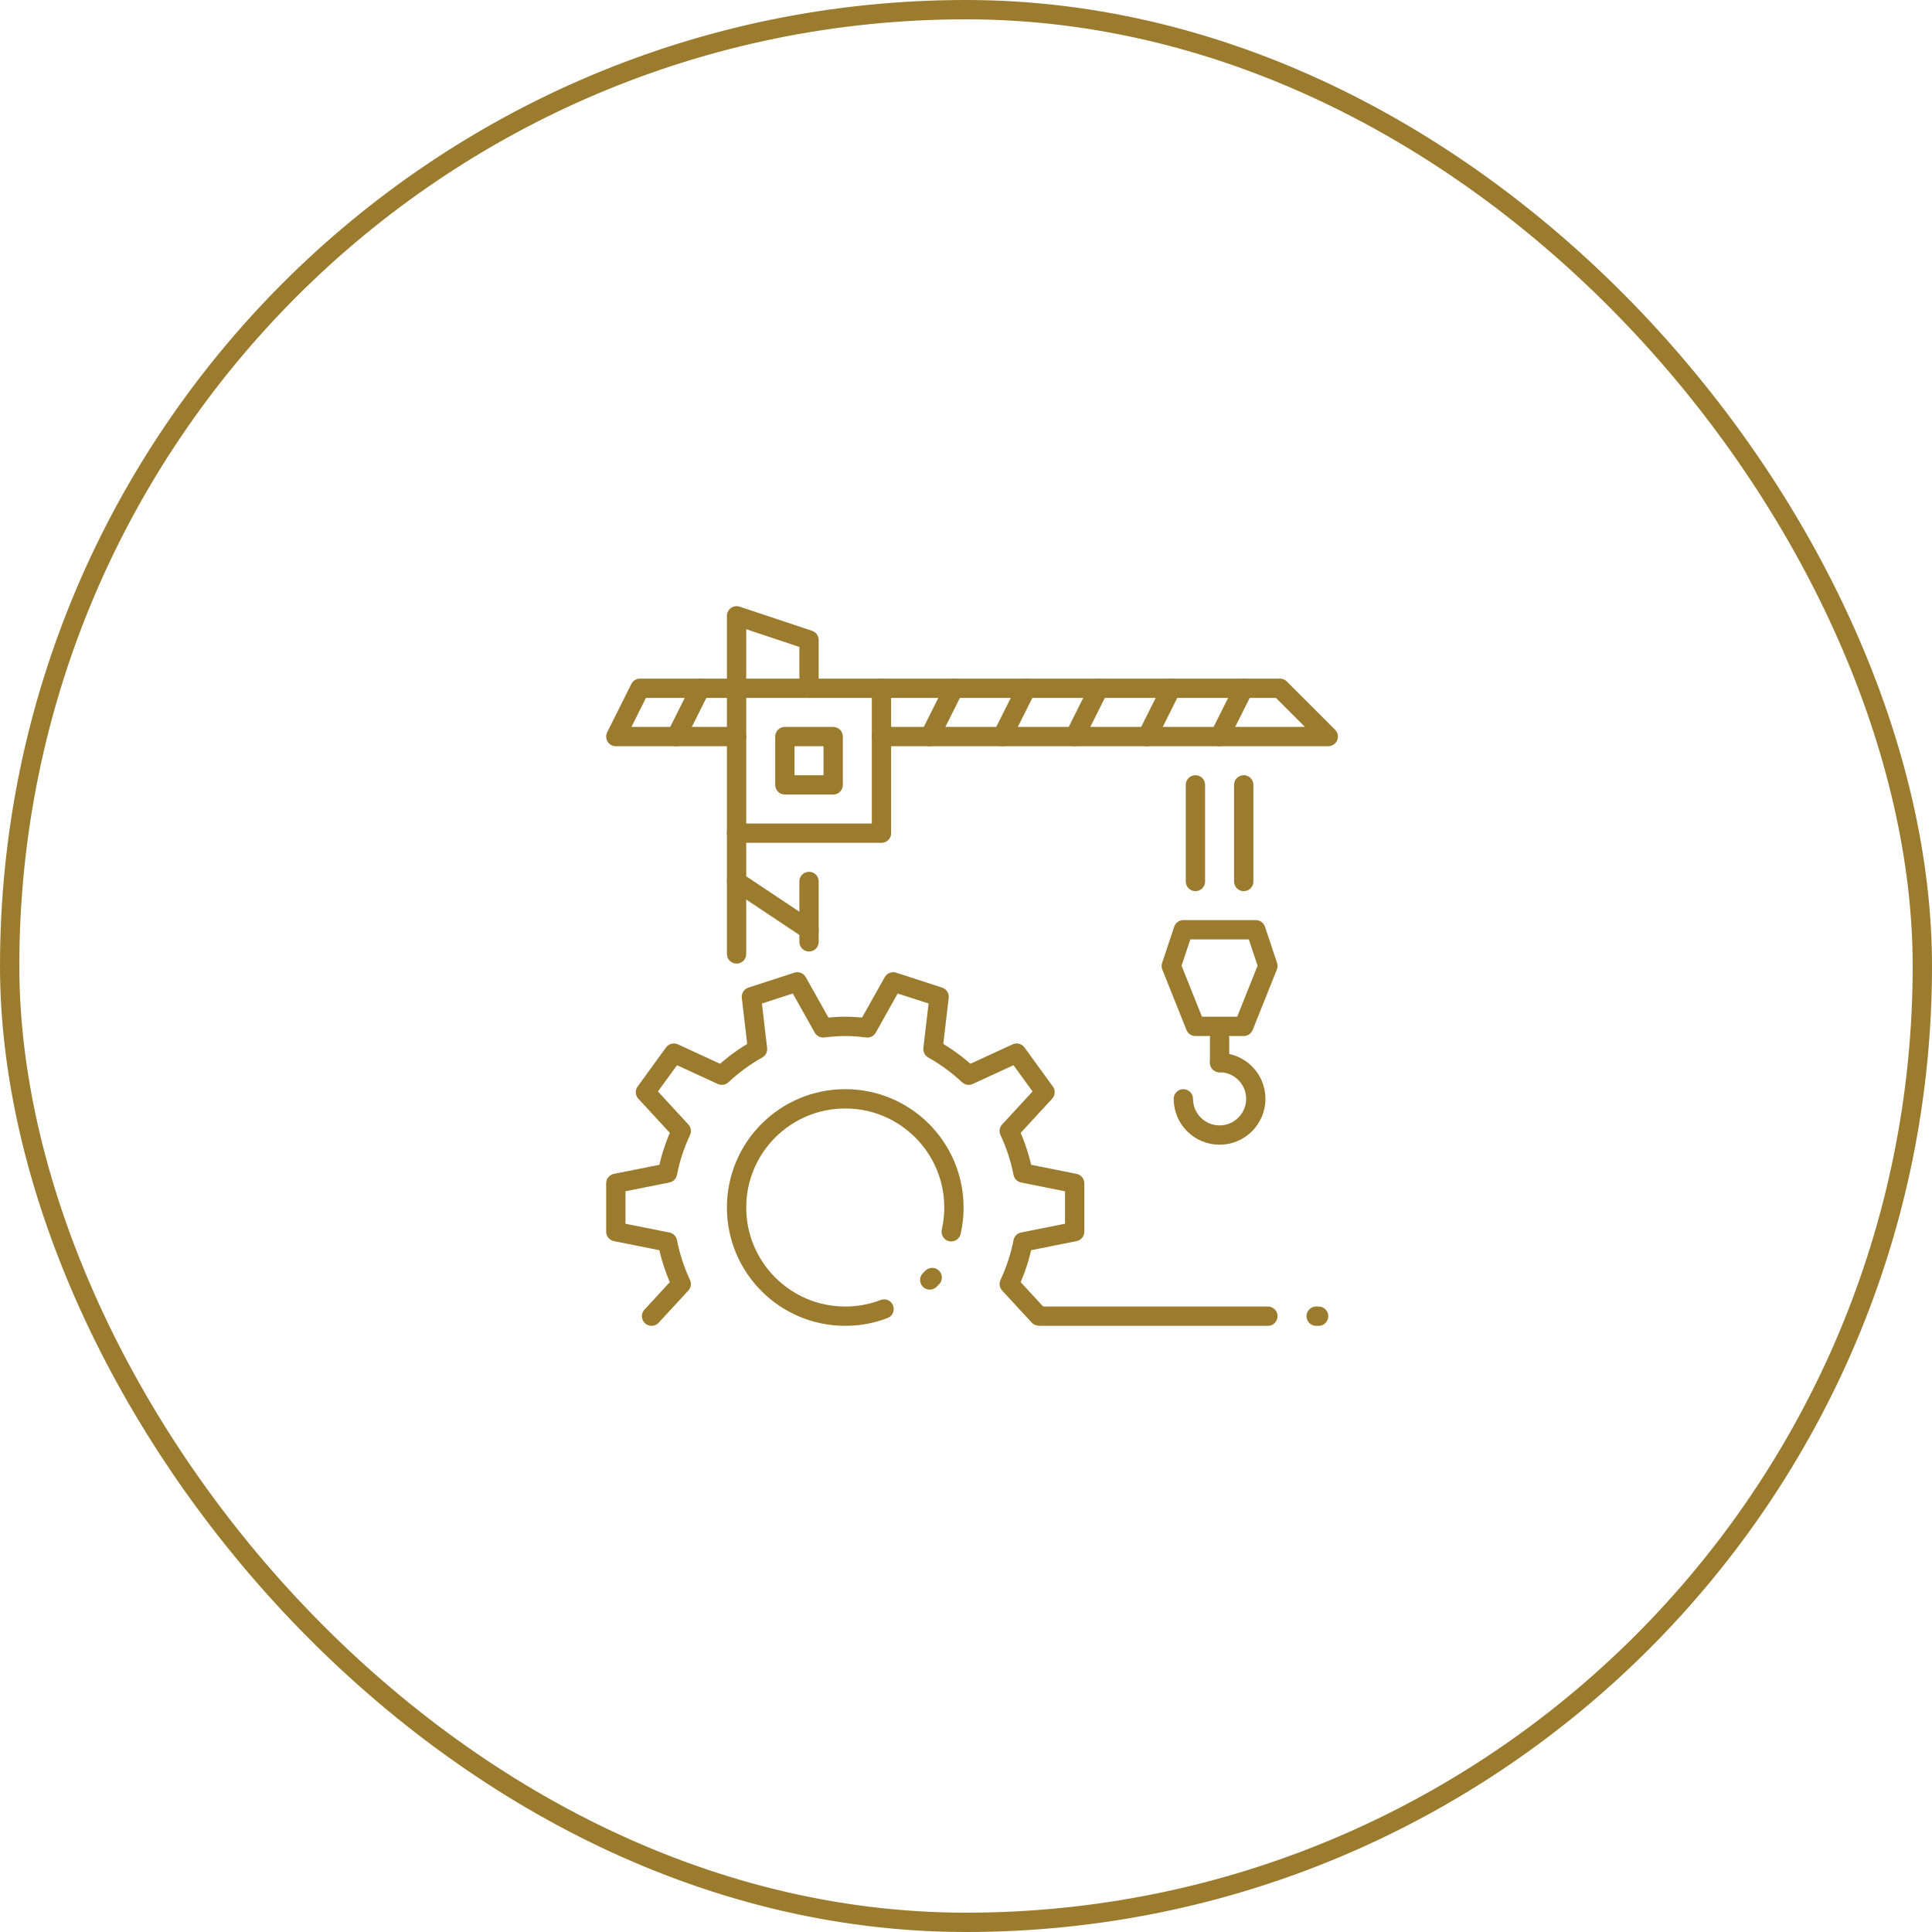 <svg width="100" height="100" viewBox="0 0 100 100" fill="none" xmlns="http://www.w3.org/2000/svg">
<rect x="0.5" y="0.5" width="99" height="99" rx="49.5" stroke="#9B7C2F"/>
<path d="M43.125 38.125H40.625V40.625H43.125V38.125Z" stroke="#9B7C2F" stroke-miterlimit="10" stroke-linecap="round" stroke-linejoin="round"/>
<path d="M64.375 53.125H61.875L60.625 50L61.25 48.125H65L65.625 50L64.375 53.125Z" stroke="#9B7C2F" stroke-miterlimit="10" stroke-linecap="round" stroke-linejoin="round"/>
<path d="M63.125 53.75V55" stroke="#9B7C2F" stroke-miterlimit="10" stroke-linecap="round" stroke-linejoin="round"/>
<path d="M38.125 49.375V43.125" stroke="#9B7C2F" stroke-miterlimit="10" stroke-linecap="round" stroke-linejoin="round"/>
<path d="M41.875 45.625V48.75" stroke="#9B7C2F" stroke-miterlimit="10" stroke-linecap="round" stroke-linejoin="round"/>
<path d="M63.125 38.125L64.375 35.625" stroke="#9B7C2F" stroke-miterlimit="10" stroke-linecap="round" stroke-linejoin="round"/>
<path d="M59.375 38.125L60.625 35.625" stroke="#9B7C2F" stroke-miterlimit="10" stroke-linecap="round" stroke-linejoin="round"/>
<path d="M55.625 38.125L56.875 35.625" stroke="#9B7C2F" stroke-miterlimit="10" stroke-linecap="round" stroke-linejoin="round"/>
<path d="M51.875 38.125L53.125 35.625" stroke="#9B7C2F" stroke-miterlimit="10" stroke-linecap="round" stroke-linejoin="round"/>
<path d="M35 38.125L36.25 35.625" stroke="#9B7C2F" stroke-miterlimit="10" stroke-linecap="round" stroke-linejoin="round"/>
<path d="M48.125 38.125L49.375 35.625" stroke="#9B7C2F" stroke-miterlimit="10" stroke-linecap="round" stroke-linejoin="round"/>
<path d="M38.125 38.125H31.875L33.125 35.625H38.125" stroke="#9B7C2F" stroke-miterlimit="10" stroke-linecap="round" stroke-linejoin="round"/>
<path d="M45.625 35.625H66.25L68.75 38.125H45.625" stroke="#9B7C2F" stroke-miterlimit="10" stroke-linecap="round" stroke-linejoin="round"/>
<path d="M41.875 48.125L38.125 45.625" stroke="#9B7C2F" stroke-miterlimit="10" stroke-linecap="round" stroke-linejoin="round"/>
<path d="M45.625 35.625H38.125V43.125H45.625V35.625Z" stroke="#9B7C2F" stroke-miterlimit="10" stroke-linecap="round" stroke-linejoin="round"/>
<path d="M63.125 55C64.161 55 65 55.84 65 56.875C65 57.91 64.161 58.75 63.125 58.75C62.089 58.75 61.25 57.91 61.25 56.875" stroke="#9B7C2F" stroke-miterlimit="10" stroke-linecap="round" stroke-linejoin="round"/>
<path d="M61.875 45.625V40.625" stroke="#9B7C2F" stroke-miterlimit="10" stroke-linecap="round" stroke-linejoin="round"/>
<path d="M64.375 40.625V45.625" stroke="#9B7C2F" stroke-miterlimit="10" stroke-linecap="round" stroke-linejoin="round"/>
<path d="M38.125 35.625V31.875L41.875 33.125V35.625" stroke="#9B7C2F" stroke-miterlimit="10" stroke-linecap="round" stroke-linejoin="round"/>
<path d="M53.765 68.114L52.239 66.46C52.559 65.774 52.803 65.049 52.95 64.285L55.625 63.75V61.25L52.95 60.715C52.803 59.951 52.559 59.226 52.239 58.54L54.091 56.531L52.621 54.509L50.138 55.653C49.58 55.131 48.962 54.674 48.29 54.301L48.608 51.593L46.23 50.821L44.894 53.203C44.517 53.155 44.139 53.125 43.75 53.125C43.361 53.125 42.983 53.155 42.606 53.203L41.27 50.821L38.892 51.594L39.21 54.301C38.539 54.674 37.921 55.131 37.362 55.653L34.879 54.509L33.409 56.532L35.261 58.54C34.941 59.226 34.697 59.951 34.55 60.715L31.875 61.25V63.75L34.55 64.285C34.697 65.049 34.941 65.774 35.261 66.46L33.725 68.125M45.759 67.755C45.135 67.995 44.458 68.125 43.75 68.125C40.644 68.125 38.125 65.606 38.125 62.5C38.125 59.394 40.644 56.875 43.75 56.875C46.856 56.875 49.375 59.394 49.375 62.5C49.375 62.932 49.326 63.352 49.235 63.756" stroke="#9B7C2F" stroke-miterlimit="10" stroke-linecap="round" stroke-linejoin="round"/>
<path d="M65.625 68.125H53.875" stroke="#9B7C2F" stroke-miterlimit="10" stroke-linecap="round" stroke-linejoin="round"/>
<path d="M68.125 68.125H68.25" stroke="#9B7C2F" stroke-miterlimit="10" stroke-linecap="round" stroke-linejoin="round"/>
<path d="M48.125 66.25L48.25 66.125" stroke="#9B7C2F" stroke-miterlimit="10" stroke-linecap="round" stroke-linejoin="round"/>
</svg>
